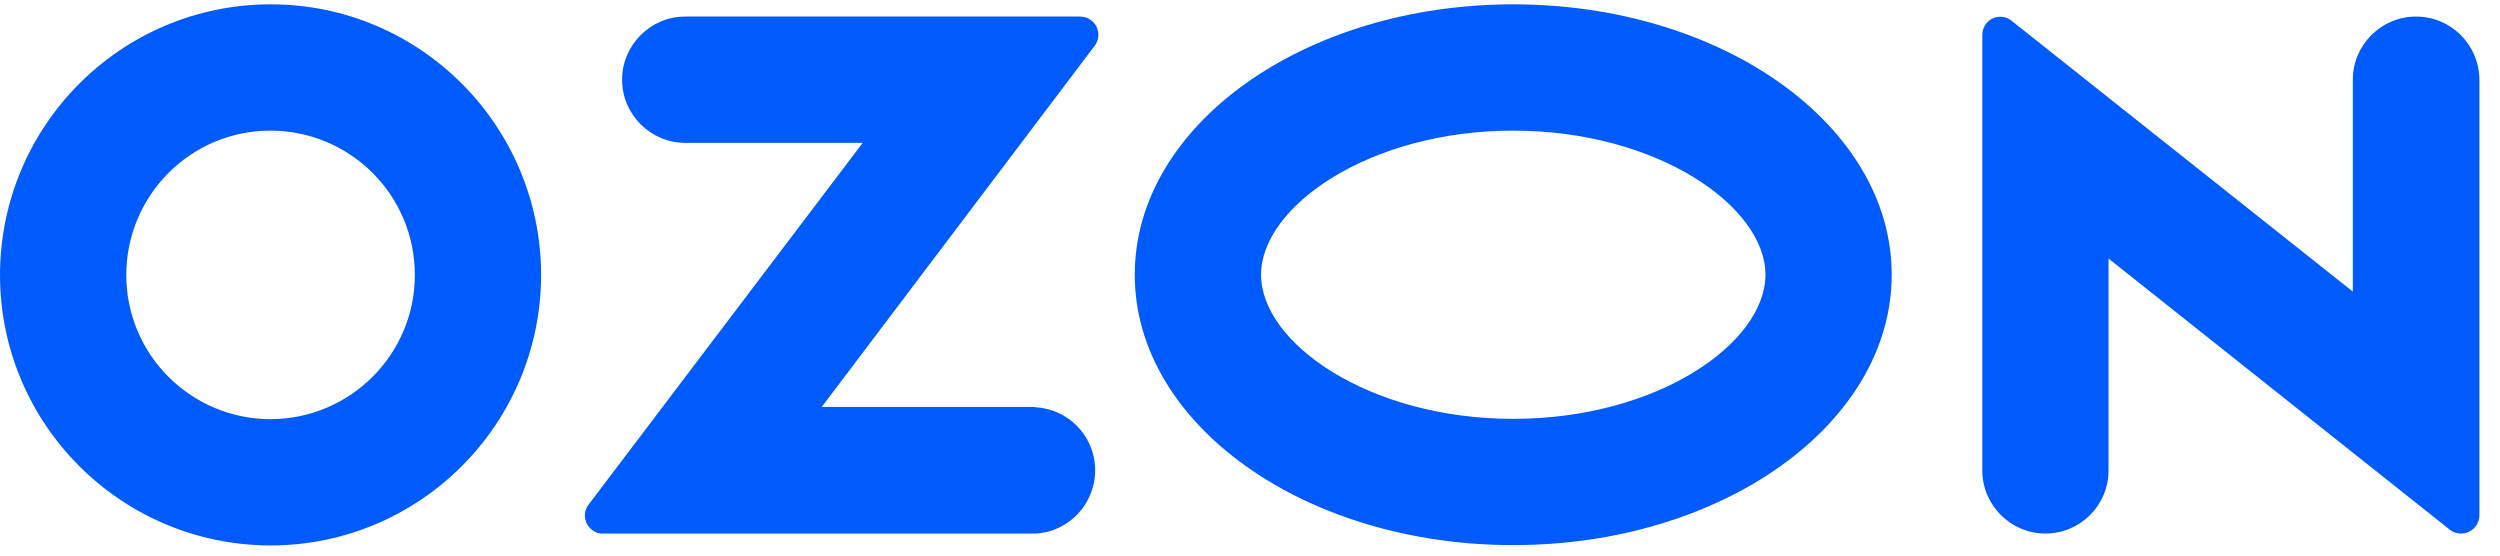 <svg width="72" height="16" viewBox="0 0 72 16" fill="none" xmlns="http://www.w3.org/2000/svg">
<g clip-path="url(#clip0_1820_26362)">
<path d="M29.825 11.72H23.666L31.529 1.315C31.701 1.086 31.653 0.753 31.424 0.582C31.339 0.515 31.225 0.477 31.11 0.477H19.734C18.735 0.477 17.916 1.296 17.916 2.295C17.916 3.295 18.735 4.114 19.734 4.114H24.846L16.955 14.528C16.774 14.757 16.821 15.08 17.05 15.261C17.145 15.338 17.259 15.376 17.373 15.366H29.816C30.815 15.318 31.586 14.462 31.539 13.453C31.491 12.52 30.749 11.777 29.816 11.729V11.72H29.825ZM69.579 0.477C68.58 0.477 67.761 1.296 67.761 2.295V8.398L57.937 0.601C57.718 0.42 57.385 0.449 57.204 0.677C57.128 0.772 57.09 0.887 57.09 1.01V13.548C57.09 14.547 57.908 15.366 58.908 15.366C59.907 15.366 60.726 14.557 60.726 13.548V7.446L70.55 15.252C70.779 15.433 71.112 15.395 71.293 15.166C71.369 15.071 71.407 14.957 71.407 14.842V2.295C71.398 1.286 70.589 0.477 69.579 0.477ZM43.581 12.063C39.421 12.063 36.318 9.873 36.318 7.912C36.318 5.951 39.431 3.762 43.581 3.762C47.741 3.762 50.845 5.951 50.845 7.912C50.845 9.873 47.751 12.063 43.581 12.063ZM43.581 0.125C37.565 0.125 32.681 3.609 32.681 7.912C32.681 12.215 37.565 15.699 43.581 15.699C49.598 15.699 54.481 12.215 54.481 7.912C54.481 3.609 49.598 0.125 43.581 0.125ZM7.797 12.072C5.502 12.072 3.637 10.216 3.637 7.922C3.637 5.627 5.493 3.762 7.787 3.762C10.081 3.762 11.947 5.618 11.947 7.912V7.922C11.947 10.206 10.091 12.063 7.797 12.072ZM7.797 0.125C3.494 0.125 0.01 3.609 0 7.912C0 12.215 3.484 15.699 7.787 15.709C12.09 15.709 15.574 12.225 15.584 7.922V7.912C15.574 3.609 12.09 0.125 7.797 0.125Z" fill="#005BFF"/>
</g>
<defs>
<clipPath id="clip0_1820_26362">
<rect width="72" height="16" fill="white"/>
</clipPath>
</defs>
</svg>

